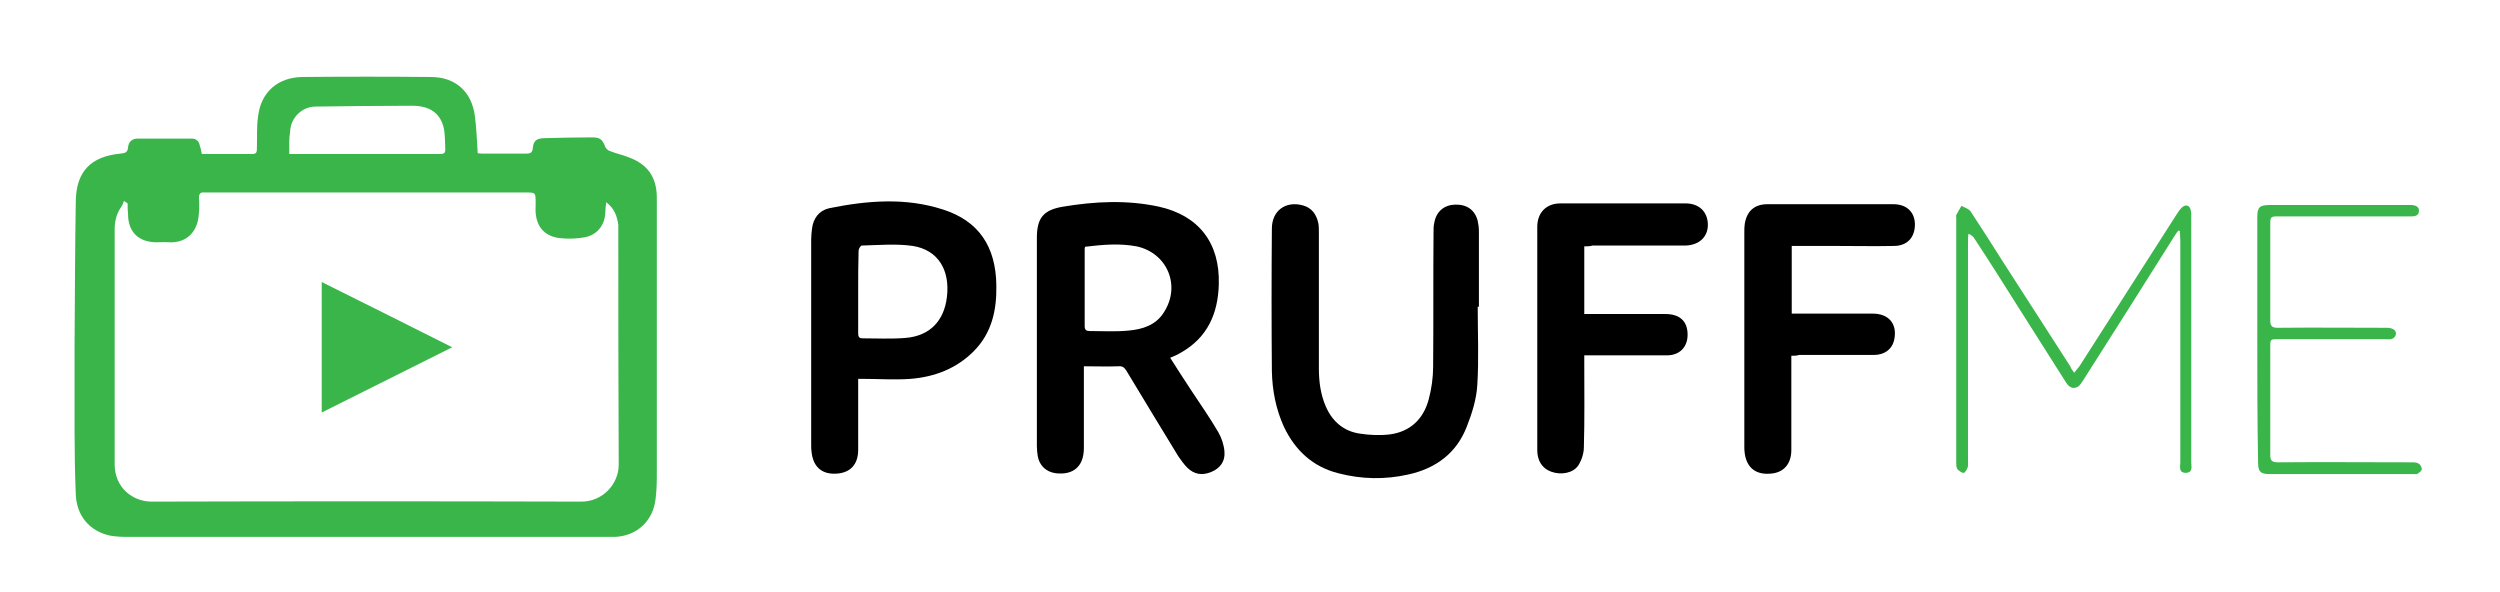<?xml version="1.0" encoding="utf-8"?>
<!-- Generator: Adobe Illustrator 21.1.0, SVG Export Plug-In . SVG Version: 6.00 Build 0)  -->
<svg version="1.1" id="Layer_1" xmlns="http://www.w3.org/2000/svg" xmlns:xlink="http://www.w3.org/1999/xlink" x="0px" y="0px"
	 viewBox="0 0 617 146" style="enable-background:new 0 0 617 146;" xml:space="preserve">
<style type="text/css">
	.st0{fill:#39B54A;}
</style>
<g>
	<path class="st0" d="M49.8,38c4.2,0,8.4,0,12.6,0c1,0,1-0.7,1-1.4c0.1-2.6-0.1-5.3,0.3-7.9c0.7-6,4.9-9.6,10.9-9.7
		c10.6-0.1,21.1-0.1,31.7,0c6.1,0,10.1,3.6,10.9,9.6c0.4,3,0.5,6.1,0.7,9.2c0.2,0,0.5,0.1,0.9,0.1c3.7,0,7.4,0,11.2,0
		c1,0,1.4-0.3,1.5-1.4c0.2-1.8,0.9-2.3,2.7-2.4c4-0.1,7.9-0.2,11.9-0.2c2,0,2.6,0.5,3.3,2.4c0.2,0.4,0.7,0.9,1.2,1
		c1.5,0.6,3,0.9,4.5,1.5c4.7,1.7,7,4.9,7,10c0,9,0,18.1,0,27.1c0,14,0,28,0,41.9c0,1.8-0.1,3.6-0.3,5.3c-0.6,5.4-4.5,9.1-9.9,9.4
		c-0.8,0-1.5,0-2.3,0c-39.5,0-79,0-118.5,0c-1.3,0-2.7-0.1-3.9-0.3c-5.1-1.1-8.3-4.9-8.5-10.2c-0.2-5-0.3-10.1-0.3-15.1
		c0-7.3,0-14.7,0-22c0.1-11.7,0.1-23.5,0.3-35.2c0.1-7.4,3.7-11.1,11.1-11.8c1.1-0.1,1.7-0.3,1.8-1.5c0.1-1.4,1-2.2,2.4-2.2
		c4.4,0,8.9,0,13.3,0c1.1,0,1.8,0.6,2,1.7C49.5,36.6,49.7,37.2,49.8,38z M31.5,50.2c-0.3-0.2-0.6-0.4-0.9-0.6
		c-0.2,0.5-0.4,1.1-0.7,1.5c-1.2,1.7-1.6,3.6-1.6,5.6c0,19.3,0,38.6,0,57.9c0,5.8,4.5,9.2,9.1,9.2c35.4-0.1,70.7-0.1,106.1,0
		c5.3,0,9.2-4.4,9.2-9.1c-0.1-19.3-0.1-38.7-0.1-58c0-0.4,0-0.8,0-1.2c-0.3-2.1-0.9-4-3-5.6c-0.1,1.1-0.2,1.8-0.2,2.5
		c-0.1,3.2-2.1,5.7-5.3,6.2c-1.8,0.3-3.8,0.4-5.6,0.2c-3.6-0.3-5.7-2.3-6.2-5.5c-0.2-1-0.1-2.1-0.1-3.2c0-2.6,0-2.6-2.5-2.6
		c-26,0-52,0-78.1,0c-0.4,0-0.7,0-1.1,0c-1-0.1-1.4,0.3-1.4,1.3c0.1,1.2,0.1,2.5,0,3.7c-0.2,4.7-3,7.5-7.4,7.3c-1.1-0.1-2.1,0-3.2,0
		c-4.4-0.1-6.9-2.6-6.9-7C31.5,52,31.5,51.1,31.5,50.2z M71.4,38c0.8,0,1.3,0,1.9,0c5.1,0,10.2,0,15.3,0c6.5,0,13,0,19.6,0
		c0.8,0,1.7,0.1,1.7-1c-0.1-2,0-4-0.5-5.9c-1-3.4-3.6-5-7.7-5c-7.9,0-15.9,0.1-23.8,0.2c-3.4,0-6.2,2.8-6.3,6.2
		C71.3,34.3,71.4,36,71.4,38z"/>
	<path d="M288.8,88.3c1.7,2.7,3.4,5.3,5.1,7.9c2.3,3.5,4.7,6.9,6.8,10.5c0.8,1.4,1.4,3.2,1.5,4.8c0.2,2.4-1.1,4.1-3.3,5
		c-2.2,0.9-4.2,0.6-5.9-1.1c-0.8-0.8-1.5-1.8-2.2-2.8c-4.3-7-8.5-14-12.8-21.1c-0.5-0.8-1-1.2-2-1.1c-2.8,0.1-5.6,0-8.5,0
		c0,0.4,0,1,0,1.5c0,6.2,0,12.5,0,18.7c0,4.4-2.5,6.7-6.9,6.2c-2.4-0.3-4.1-1.9-4.5-4.3c-0.1-0.8-0.2-1.6-0.2-2.4
		c0-17.1,0-34.3,0-51.4c0-4.9,1.6-6.9,6.5-7.7c7.8-1.3,15.7-1.7,23.6,0c9.9,2.2,15.1,9,14.8,19.2c-0.2,7.2-2.8,13.1-9.3,16.8
		C290.7,87.5,289.8,87.9,288.8,88.3z M267.8,60.9c-0.1,0.3-0.1,0.4-0.1,0.6c0,6.3,0,12.6,0,19c0,0.9,0.4,1.2,1.2,1.2
		c3.2,0,6.3,0.2,9.5-0.1c3.5-0.3,6.9-1.3,8.9-4.6c4.2-6.6,0.7-14.6-6.8-16.2C276.2,60,272,60.4,267.8,60.9z"/>
	<path d="M364.7,75.7c0,6.4,0.3,12.9-0.1,19.3c-0.2,3.5-1.3,7-2.6,10.3c-2.5,6.5-7.6,10.3-14.4,11.8c-5.8,1.3-11.5,1.2-17.3-0.3
		c-6.3-1.6-10.6-5.6-13.4-11.4c-2-4.4-2.9-9-3-13.8c-0.1-11.7-0.1-23.5,0-35.2c0-4.4,3.4-6.9,7.7-5.7c2.1,0.6,3.2,2.1,3.7,4.1
		c0.2,0.8,0.2,1.6,0.2,2.4c0,11.2,0,22.5,0,33.7c0,3.2,0.4,6.4,1.7,9.4c1.6,3.7,4.4,6.1,8.3,6.7c2.5,0.4,5.1,0.5,7.6,0.2
		c5-0.7,8.2-3.8,9.5-8.6c0.7-2.6,1.1-5.4,1.1-8.1c0.1-11.1,0-22.1,0.1-33.2c0-0.8,0-1.6,0.2-2.4c0.5-2.7,2.4-4.3,5.1-4.4
		c2.9-0.1,4.9,1.3,5.6,4c0.2,0.9,0.3,1.8,0.3,2.7c0,6.2,0,12.3,0,18.5C364.9,75.7,364.8,75.7,364.7,75.7z"/>
	<path d="M211.8,93.5c0,1.3,0,2.4,0,3.6c0,4.6,0,9.3,0,13.9c0,3.6-1.9,5.7-5.4,5.9c-3.6,0.2-5.7-1.7-6.1-5.3
		c-0.1-0.6-0.1-1.2-0.1-1.8c0-16.9,0-33.8,0-50.7c0-0.9,0.1-1.7,0.2-2.6c0.3-2.6,1.7-4.5,4.2-5.1c9.4-1.9,18.8-2.7,28.1,0.3
		c8.8,2.8,13.1,9.1,13.2,18.8c0.1,6-1.1,11.7-5.6,16.2c-4.3,4.3-9.6,6.3-15.5,6.8c-4,0.3-8.1,0-12.2,0
		C212.5,93.5,212.2,93.5,211.8,93.5z M211.8,72c0,3.4,0,6.8,0,10.2c0,0.7,0.1,1.3,1,1.3c3.6,0,7.1,0.2,10.7-0.1
		c6-0.5,9.5-4.2,10.2-10.1c0.8-6.7-2.2-11.6-8.4-12.6c-4.1-0.6-8.4-0.2-12.6-0.1c-0.3,0-0.8,0.8-0.8,1.3
		C211.8,65.3,211.8,68.6,211.8,72z"/>
	<path d="M442.1,87.8c0,1.5,0,2.7,0,3.9c0,6.5,0,13,0,19.4c0,3.4-1.9,5.6-5.2,5.8c-3.6,0.3-5.8-1.5-6.3-5c-0.1-0.6-0.1-1.2-0.1-1.8
		c0-17.6,0-35.2,0-52.8c0-0.7,0-1.3,0.1-2c0.5-3.2,2.4-4.9,5.6-4.9c10.4,0,20.7,0,31.1,0c3.3,0,5.3,2,5.3,5c0,3.2-1.9,5.3-5.2,5.3
		c-4.7,0.1-9.5,0-14.2,0c-3.6,0-7.2,0-11,0c0,5.6,0,11,0,16.7c0.6,0,1.2,0,1.8,0c6.1,0,12.1,0,18.2,0c4,0,6.1,2.6,5.3,6.4
		c-0.5,2.4-2.4,3.8-5,3.8c-6.2,0-12.3,0-18.5,0C443.5,87.8,442.9,87.8,442.1,87.8z"/>
	<path d="M391,60.8c0,5.6,0,11.1,0,16.7c0.7,0,1.3,0,1.9,0c6,0,12,0,18.1,0c3.6,0,5.5,1.8,5.5,5.1c0,3.1-2,5.1-5.1,5.1
		c-6.2,0-12.3,0-18.5,0c-0.6,0-1.1,0-1.9,0c0,0.7,0,1.3,0,1.9c0,6.9,0.1,13.9-0.1,20.8c0,1.5-0.6,3.3-1.4,4.5
		c-1.3,1.9-4.3,2.4-6.7,1.5c-2.2-0.8-3.4-2.7-3.4-5.3c0-16.1,0-32.1,0-48.2c0-2.3,0-4.6,0-6.9c0-3.5,2.2-5.8,5.7-5.8
		c10.3,0,20.6,0,30.9,0c3.3,0,5.4,2,5.5,5.1c0.1,3.1-2.1,5.2-5.5,5.3c-7.7,0-15.3,0-23,0C392.4,60.8,391.8,60.8,391,60.8z"/>
	<path class="st0" d="M511.9,92c0.5-0.6,0.9-1.1,1.3-1.6c8-12.5,16-25,24-37.5c0.4-0.6,0.8-1.2,1.3-1.7c1-0.9,2-0.5,2.2,0.8
		c0.1,0.5,0.1,1,0.1,1.5c0,20.2,0,40.4,0,60.6c0,1,0.5,2.5-1.3,2.6c-1.9,0-1.4-1.6-1.4-2.6c0-18.2,0-36.4,0-54.7
		c0-0.8-0.1-1.6-0.1-2.4c-0.1,0-0.3-0.1-0.4-0.1c-0.3,0.4-0.6,0.8-0.9,1.3c-7.5,11.9-15,23.8-22.6,35.7c-0.4,0.6-0.8,1.3-1.4,1.6
		c-1.2,0.6-2.1,0-2.8-1.1c-4.1-6.5-8.2-12.9-12.3-19.4c-3.4-5.4-6.8-10.8-10.3-16.1c-0.3-0.5-0.7-0.9-1.5-1.2
		c-0.1,0.7-0.1,1.4-0.1,2.2c0,17.9,0,35.8,0,53.7c0,0.6,0.1,1.3-0.1,1.8c-0.2,0.5-0.6,1.3-1,1.3c-0.5,0-1.1-0.5-1.5-0.9
		c-0.3-0.4-0.3-1.1-0.3-1.6c0-20.2,0-40.3,0-60.5c0-0.2-0.1-0.4,0-0.6c0.4-0.8,0.8-1.5,1.3-2.3c0.7,0.4,1.7,0.7,2.2,1.3
		c2.7,4.1,5.3,8.2,7.9,12.3c5.6,8.7,11.2,17.4,16.8,26.1C511.1,90.9,511.4,91.3,511.9,92z"/>
	<path class="st0" d="M557.1,83.6c0-10,0-20,0-30c0-2.5,0.6-3,3.1-3c11.3,0,22.7,0,34,0c0.4,0,0.7,0,1.1,0c0.9,0.1,1.7,0.4,1.7,1.4
		c0,1.1-0.8,1.4-1.8,1.4c-10.9,0-21.7,0-32.6,0c-2.3,0-2.3,0-2.3,2.3c0,7.8,0,15.6,0,23.4c0,1.4,0.5,1.8,1.8,1.8
		c9-0.1,18.1,0,27.1,0c0.6,0,1.4,0.2,1.8,0.6c0.7,0.7,0.2,2-0.9,2.2c-0.6,0.1-1.2,0-1.8,0c-8.6,0-17.2,0-25.9,0c-2.1,0-2.1,0-2.1,2
		c0,8.8,0,17.7,0,26.5c0,1.5,0.4,1.9,1.9,1.9c10.9-0.1,21.8,0,32.8,0c0.7,0,1.4,0,1.9,0.3c0.4,0.2,0.8,0.9,0.8,1.4
		c0,0.4-0.6,0.8-1,1.1c-0.3,0.2-0.7,0.1-1.1,0.1c-11.8,0-23.7,0-35.5,0c-2.2,0-2.8-0.6-2.8-2.8C557.1,103.8,557.1,93.7,557.1,83.6z"
		/>
	<path class="st0" d="M79.4,101.8c0-10.8,0-21.4,0-32.2c10.7,5.3,21.2,10.6,32.2,16.1C100.8,91.1,90.2,96.4,79.4,101.8z"/>
</g>
</svg>
